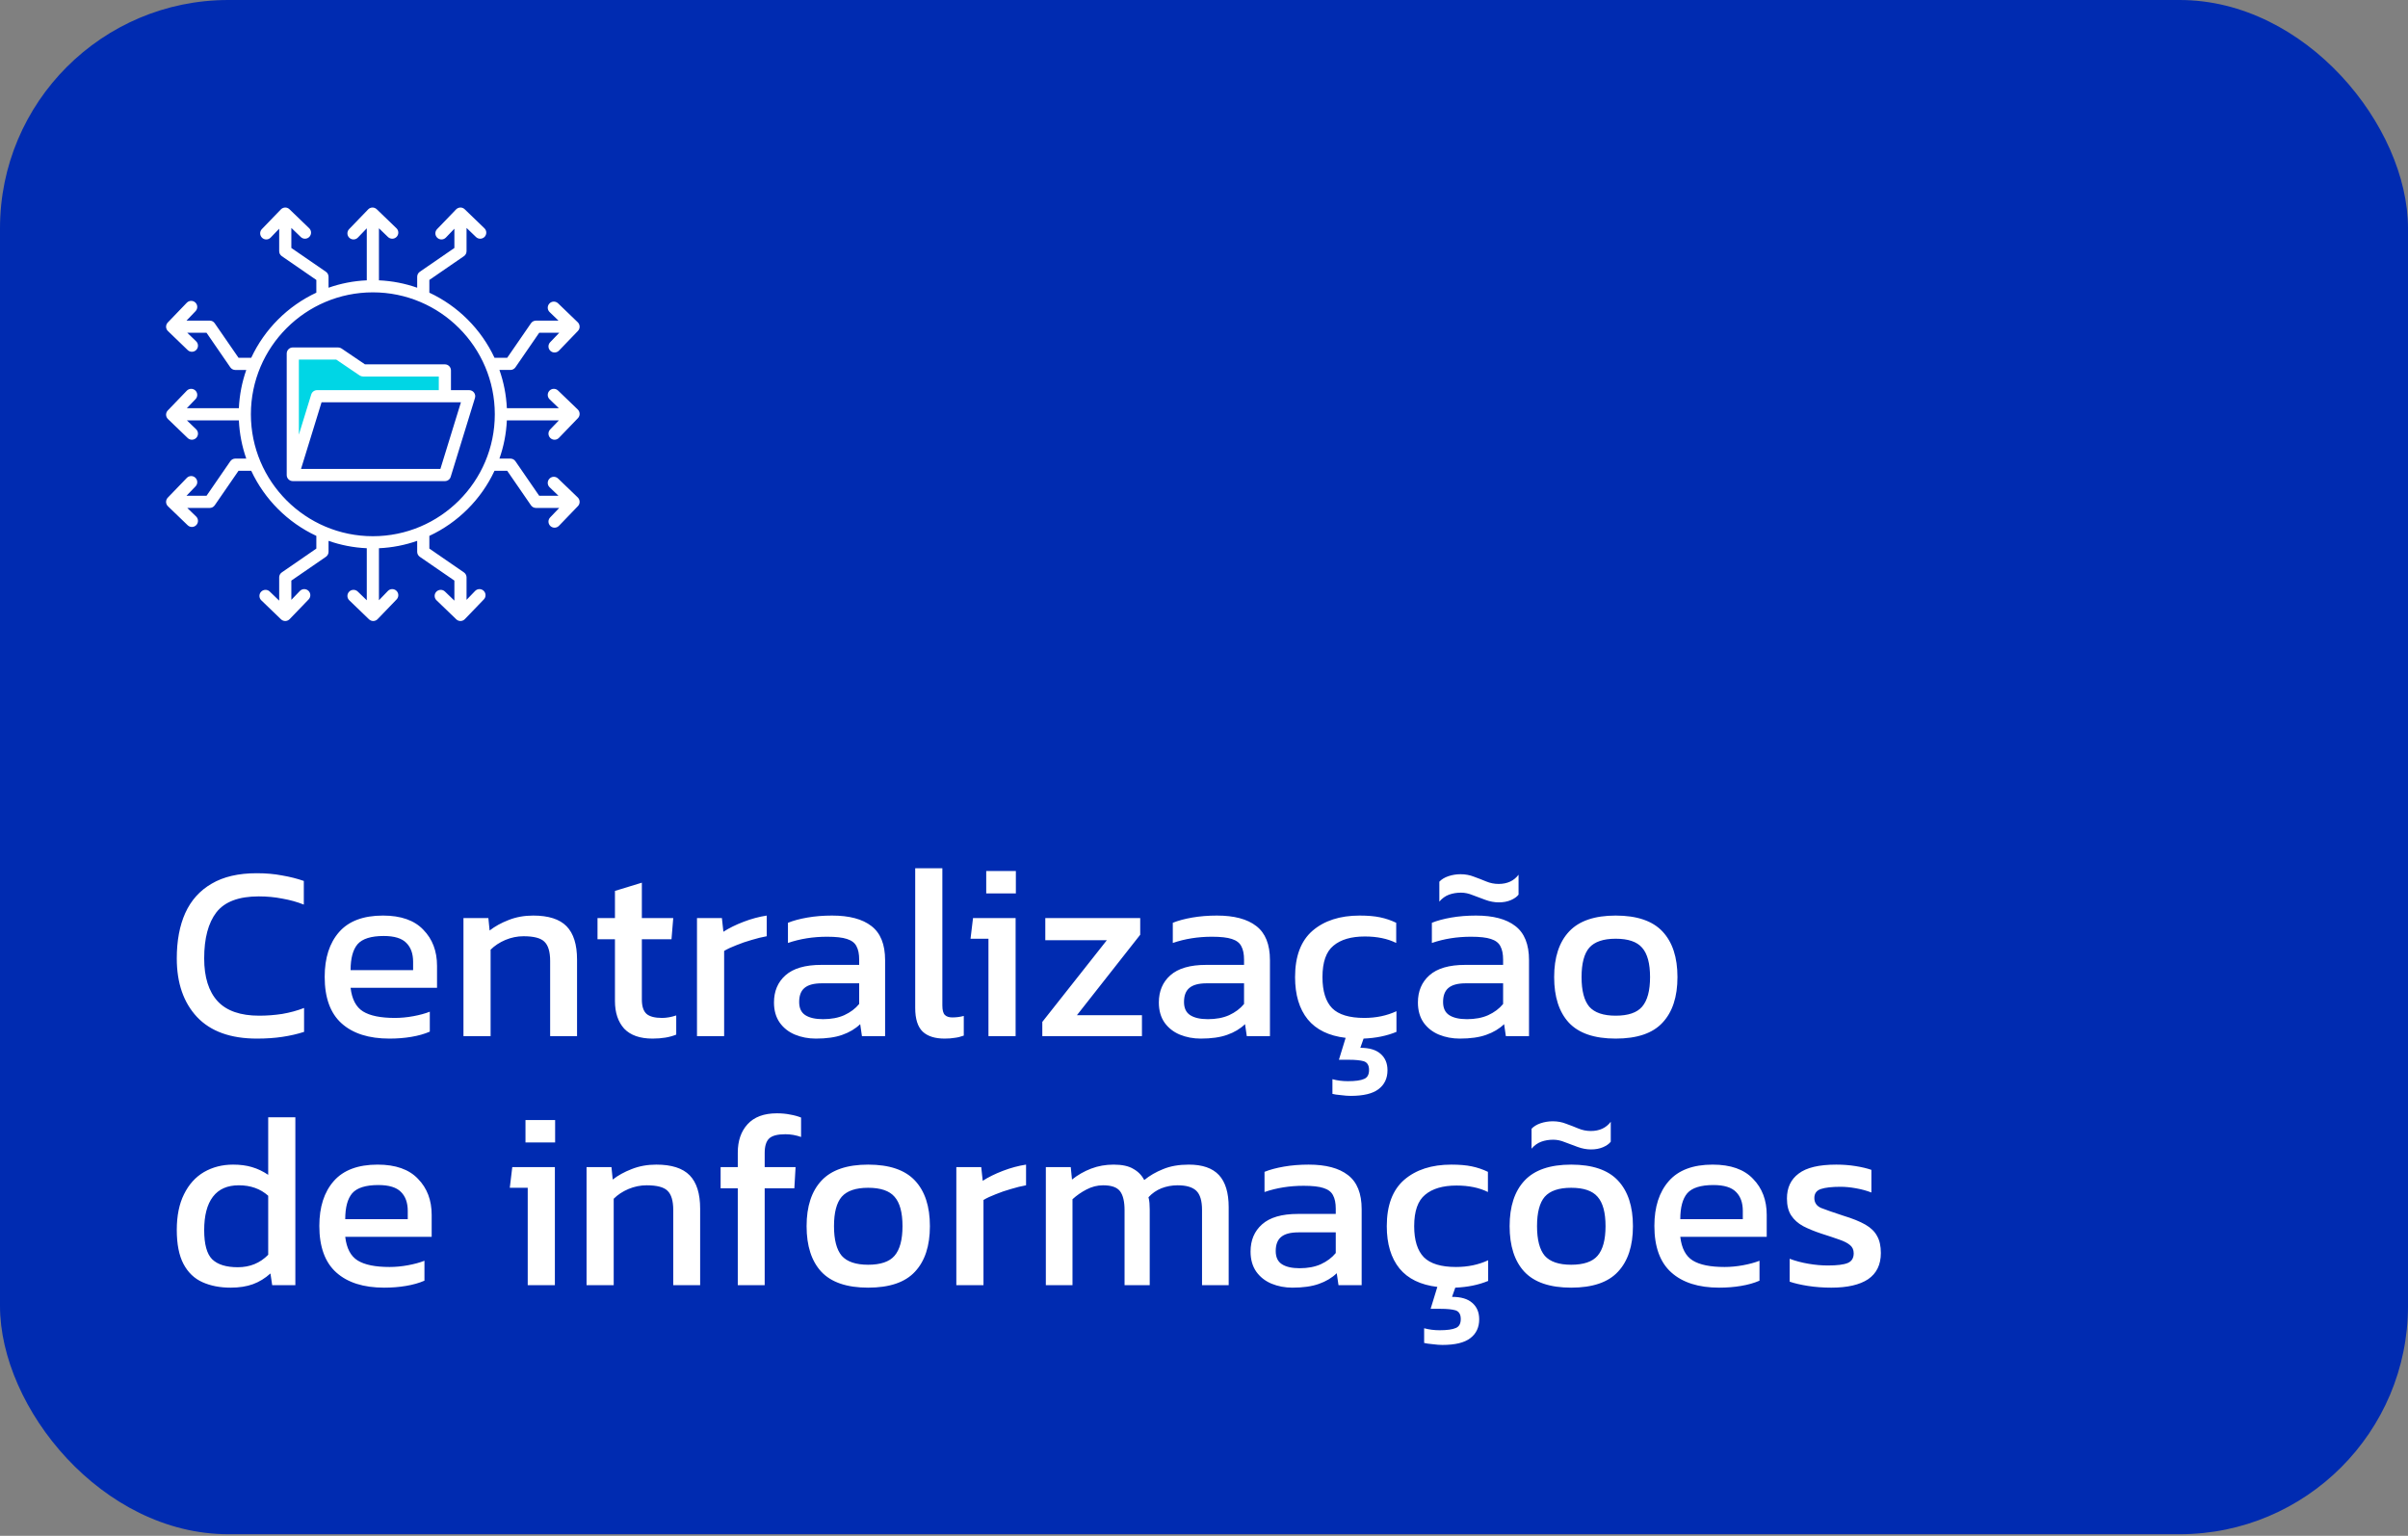 <svg xmlns="http://www.w3.org/2000/svg" width="116" height="74" viewBox="0 0 116 74" fill="none"><rect x="0" y="0" width="116" height="74" fill="#808080" stroke="none"/><rect width="116" height="73.922" rx="11" fill="#002BB1"></rect><path fill-rule="evenodd" clip-rule="evenodd" d="M14.202 17.131H16.259L17.435 17.928C17.452 17.939 17.471 17.946 17.492 17.946H21.333V18.993H15.274C15.231 18.993 15.192 19.021 15.179 19.063L14.202 22.241V17.131Z" fill="#00D6E5"></path><path fill-rule="evenodd" clip-rule="evenodd" d="M21.215 22.595H14.501L15.49 19.384H22.204L21.215 22.595ZM16.199 17.327H14.398V20.941L14.993 19.005C15.031 18.882 15.146 18.798 15.274 18.798H21.138V18.141H17.492C17.433 18.141 17.376 18.123 17.326 18.091L16.199 17.327ZM22.836 18.917C22.781 18.842 22.692 18.798 22.6 18.798H21.724V17.848C21.724 17.686 21.593 17.555 21.431 17.555H17.581L16.453 16.791C16.405 16.758 16.348 16.741 16.289 16.741H14.105C13.943 16.741 13.812 16.872 13.812 17.034V22.888C13.812 23.05 13.943 23.181 14.105 23.181H21.431C21.56 23.181 21.674 23.097 21.711 22.975L22.88 19.177C22.908 19.088 22.891 18.992 22.836 18.917ZM17.962 25.836C21.2 25.836 23.836 23.201 23.836 19.961C23.836 16.721 21.2 14.086 17.962 14.086C14.722 14.086 12.086 16.721 12.086 19.961C12.086 23.201 14.722 25.836 17.962 25.836ZM26.511 21.105C26.568 21.16 26.642 21.187 26.714 21.187C26.791 21.187 26.869 21.157 26.926 21.097L27.841 20.147C27.895 20.091 27.924 20.016 27.922 19.938C27.92 19.86 27.889 19.786 27.834 19.732L26.883 18.817C26.765 18.705 26.581 18.708 26.469 18.825C26.356 18.941 26.36 19.127 26.476 19.239L26.922 19.668H24.417C24.387 19.025 24.264 18.407 24.059 17.825H24.588C24.684 17.825 24.774 17.778 24.829 17.699L25.975 16.034H26.94L26.504 16.488C26.391 16.605 26.395 16.79 26.511 16.902C26.568 16.957 26.642 16.984 26.714 16.984C26.791 16.984 26.869 16.954 26.926 16.895L27.841 15.944C27.895 15.888 27.924 15.813 27.922 15.735C27.92 15.657 27.889 15.584 27.834 15.53L26.883 14.614C26.765 14.502 26.581 14.505 26.469 14.622C26.356 14.739 26.36 14.924 26.476 15.036L26.904 15.448H25.82C25.725 15.448 25.634 15.495 25.579 15.575L24.433 17.239H23.822C23.177 15.861 22.062 14.745 20.683 14.102V13.489L22.348 12.343C22.427 12.288 22.475 12.198 22.475 12.102V10.982L22.93 11.42C23.046 11.532 23.23 11.528 23.345 11.412C23.455 11.295 23.453 11.11 23.335 10.998L22.385 10.082C22.33 10.028 22.254 9.998 22.177 10C22.099 10.002 22.026 10.034 21.97 10.09L21.055 11.04C20.942 11.157 20.946 11.342 21.064 11.455C21.121 11.509 21.193 11.537 21.267 11.537C21.344 11.537 21.42 11.507 21.479 11.447L21.889 11.02V11.948L20.224 13.094C20.145 13.149 20.097 13.239 20.097 13.336V13.863C19.517 13.659 18.898 13.536 18.255 13.507V10.999L18.691 11.42C18.808 11.532 18.994 11.528 19.106 11.412C19.218 11.295 19.215 11.11 19.099 10.998L18.148 10.082C18.091 10.028 18.015 9.998 17.938 10C17.861 10.002 17.787 10.034 17.734 10.09L16.818 11.04C16.706 11.157 16.709 11.342 16.826 11.455C16.883 11.509 16.956 11.537 17.028 11.537C17.105 11.537 17.183 11.507 17.24 11.447L17.669 11.001V13.507C17.026 13.536 16.407 13.659 15.827 13.863V13.336C15.827 13.239 15.779 13.149 15.7 13.094L14.035 11.948V10.982L14.49 11.42C14.606 11.532 14.79 11.528 14.902 11.412C15.015 11.295 15.011 11.11 14.895 10.998L13.944 10.082C13.889 10.028 13.814 9.998 13.736 10C13.659 10.002 13.585 10.034 13.53 10.09L12.614 11.04C12.502 11.157 12.506 11.342 12.624 11.455C12.679 11.509 12.753 11.537 12.826 11.537C12.904 11.537 12.979 11.507 13.038 11.447L13.449 11.02V12.102C13.449 12.198 13.495 12.288 13.576 12.343L15.239 13.489V14.101C13.861 14.745 12.745 15.861 12.102 17.239H11.491L10.343 15.575C10.29 15.495 10.2 15.448 10.102 15.448H8.984L9.42 14.993C9.533 14.877 9.529 14.691 9.413 14.579C9.297 14.467 9.111 14.47 8.998 14.587L8.083 15.538C8.029 15.593 8 15.668 8 15.746C8.002 15.824 8.035 15.898 8.09 15.951L9.041 16.867C9.098 16.922 9.172 16.949 9.243 16.949C9.321 16.949 9.398 16.919 9.455 16.859C9.568 16.742 9.564 16.557 9.448 16.445L9.021 16.034H9.949L11.095 17.699C11.15 17.778 11.24 17.826 11.336 17.826H11.863C11.66 18.407 11.537 19.025 11.507 19.668H9L9.42 19.231C9.533 19.115 9.529 18.93 9.413 18.817C9.297 18.705 9.111 18.708 8.998 18.825L8.083 19.776C8.029 19.831 8 19.906 8 19.984C8.002 20.062 8.035 20.136 8.09 20.189L9.041 21.105C9.098 21.16 9.172 21.187 9.243 21.187C9.321 21.187 9.398 21.157 9.455 21.097C9.568 20.98 9.564 20.795 9.448 20.683L9.002 20.254H11.507C11.537 20.897 11.66 21.515 11.863 22.096H11.336C11.24 22.096 11.15 22.144 11.095 22.223L9.949 23.888H8.982L9.42 23.434C9.533 23.318 9.529 23.132 9.413 23.02C9.297 22.907 9.111 22.911 8.998 23.028L8.083 23.978C8.029 24.034 8 24.109 8 24.187C8.002 24.265 8.035 24.338 8.09 24.392L9.041 25.308C9.098 25.363 9.172 25.39 9.243 25.39C9.321 25.39 9.398 25.36 9.455 25.3C9.568 25.184 9.564 24.998 9.448 24.886L9.021 24.474H10.102C10.199 24.474 10.29 24.427 10.343 24.348L11.491 22.682H12.102C12.745 24.061 13.861 25.177 15.239 25.82V26.432L13.576 27.579C13.495 27.634 13.449 27.724 13.449 27.82V28.94L12.994 28.502C12.878 28.39 12.692 28.394 12.579 28.51C12.467 28.627 12.471 28.812 12.587 28.924L13.537 29.84C13.593 29.893 13.666 29.922 13.742 29.922H13.747C13.825 29.92 13.898 29.888 13.952 29.832L14.867 28.882C14.98 28.765 14.976 28.58 14.86 28.468C14.744 28.355 14.558 28.358 14.445 28.475L14.035 28.902V27.974L15.7 26.828C15.779 26.773 15.827 26.683 15.827 26.586V26.059C16.407 26.263 17.026 26.386 17.669 26.415V28.923L17.233 28.502C17.115 28.39 16.93 28.394 16.818 28.51C16.706 28.627 16.709 28.812 16.826 28.924L17.776 29.84C17.831 29.892 17.903 29.922 17.979 29.922H17.984C18.063 29.92 18.137 29.888 18.19 29.832L19.106 28.881C19.218 28.765 19.215 28.58 19.099 28.467C18.981 28.355 18.796 28.358 18.684 28.475L18.255 28.921V26.415C18.898 26.386 19.517 26.263 20.097 26.059V26.586C20.097 26.683 20.145 26.773 20.224 26.828L21.889 27.974V28.94L21.434 28.502C21.318 28.39 21.132 28.394 21.02 28.51C20.907 28.627 20.911 28.812 21.029 28.924L21.98 29.84C22.033 29.892 22.107 29.922 22.182 29.922H22.188C22.265 29.92 22.339 29.888 22.392 29.832L23.308 28.881C23.42 28.765 23.416 28.58 23.3 28.467C23.184 28.355 22.998 28.358 22.886 28.475L22.475 28.902V27.82C22.475 27.724 22.427 27.634 22.348 27.579L20.683 26.432V25.82C22.062 25.177 23.179 24.061 23.822 22.683H24.433L25.579 24.348C25.634 24.427 25.724 24.474 25.82 24.474H26.94L26.504 24.929C26.391 25.045 26.395 25.231 26.511 25.343C26.568 25.398 26.642 25.425 26.714 25.425C26.791 25.425 26.869 25.395 26.926 25.335L27.841 24.385C27.895 24.329 27.924 24.254 27.922 24.176C27.92 24.098 27.889 24.024 27.834 23.97L26.883 23.055C26.765 22.943 26.581 22.946 26.469 23.063C26.356 23.179 26.36 23.365 26.476 23.477L26.904 23.888H25.975L24.829 22.223C24.774 22.144 24.684 22.096 24.588 22.096H24.059C24.264 21.515 24.387 20.897 24.417 20.254H26.924L26.504 20.691C26.391 20.807 26.395 20.993 26.511 21.105Z" fill="white"></path><path d="M12.38 50.042C11.108 50.042 10.144 49.694 9.488 48.998C8.84 48.302 8.516 47.362 8.516 46.178C8.516 45.33 8.652 44.602 8.924 43.994C9.204 43.378 9.628 42.906 10.196 42.578C10.764 42.242 11.488 42.074 12.368 42.074C12.816 42.074 13.224 42.11 13.592 42.182C13.968 42.246 14.316 42.334 14.636 42.446V43.586C14.316 43.458 13.972 43.362 13.604 43.298C13.244 43.226 12.864 43.19 12.464 43.19C11.504 43.19 10.824 43.446 10.424 43.958C10.032 44.47 9.836 45.21 9.836 46.178C9.836 47.082 10.052 47.77 10.484 48.242C10.916 48.706 11.584 48.938 12.488 48.938C12.856 48.938 13.224 48.91 13.592 48.854C13.968 48.79 14.32 48.694 14.648 48.566V49.718C14.328 49.822 13.98 49.902 13.604 49.958C13.236 50.014 12.828 50.042 12.38 50.042ZM18.761 50.042C17.769 50.042 17.001 49.798 16.457 49.31C15.913 48.822 15.641 48.074 15.641 47.066C15.641 46.154 15.873 45.434 16.337 44.906C16.801 44.378 17.505 44.114 18.449 44.114C19.313 44.114 19.961 44.342 20.393 44.798C20.833 45.246 21.053 45.826 21.053 46.538V47.594H16.889C16.953 48.146 17.153 48.526 17.489 48.734C17.825 48.942 18.337 49.046 19.025 49.046C19.313 49.046 19.609 49.018 19.913 48.962C20.217 48.906 20.481 48.834 20.705 48.746V49.706C20.449 49.818 20.153 49.902 19.817 49.958C19.489 50.014 19.137 50.042 18.761 50.042ZM16.889 46.742H19.901V46.346C19.901 45.954 19.793 45.65 19.577 45.434C19.361 45.21 18.997 45.098 18.485 45.098C17.877 45.098 17.457 45.23 17.225 45.494C17.001 45.758 16.889 46.174 16.889 46.742ZM22.326 49.922V44.234H23.526L23.586 44.834C23.842 44.634 24.146 44.466 24.498 44.33C24.858 44.186 25.254 44.114 25.686 44.114C26.422 44.114 26.958 44.286 27.294 44.63C27.63 44.974 27.798 45.51 27.798 46.238V49.922H26.502V46.298C26.502 45.858 26.41 45.55 26.226 45.374C26.05 45.198 25.714 45.11 25.218 45.11C24.922 45.11 24.63 45.17 24.342 45.29C24.062 45.41 23.826 45.566 23.634 45.758V49.922H22.326ZM31.436 50.042C30.828 50.042 30.372 49.882 30.068 49.562C29.772 49.234 29.624 48.79 29.624 48.23V45.254H28.784V44.234H29.624V42.926L30.92 42.53V44.234H32.432L32.348 45.254H30.92V48.158C30.92 48.486 30.996 48.718 31.148 48.854C31.3 48.982 31.548 49.046 31.892 49.046C32.108 49.046 32.336 49.006 32.576 48.926V49.85C32.264 49.978 31.884 50.042 31.436 50.042ZM33.576 49.922V44.234H34.776L34.848 44.894C35.12 44.718 35.444 44.558 35.82 44.414C36.196 44.27 36.568 44.17 36.936 44.114V45.11C36.712 45.15 36.468 45.21 36.204 45.29C35.948 45.362 35.704 45.446 35.472 45.542C35.24 45.63 35.044 45.722 34.884 45.818V49.922H33.576ZM39.301 50.042C38.941 50.042 38.605 49.978 38.294 49.85C37.989 49.722 37.745 49.53 37.562 49.274C37.377 49.01 37.285 48.686 37.285 48.302C37.285 47.758 37.469 47.322 37.837 46.994C38.214 46.658 38.789 46.49 39.566 46.49H41.389V46.238C41.389 45.966 41.346 45.75 41.258 45.59C41.178 45.43 41.026 45.314 40.801 45.242C40.586 45.17 40.266 45.134 39.842 45.134C39.169 45.134 38.541 45.234 37.958 45.434V44.462C38.214 44.358 38.526 44.274 38.894 44.21C39.261 44.146 39.657 44.114 40.081 44.114C40.913 44.114 41.545 44.282 41.977 44.618C42.417 44.954 42.638 45.502 42.638 46.262V49.922H41.522L41.438 49.346C41.206 49.57 40.917 49.742 40.574 49.862C40.237 49.982 39.813 50.042 39.301 50.042ZM39.65 49.106C40.041 49.106 40.382 49.042 40.669 48.914C40.965 48.778 41.206 48.598 41.389 48.374V47.378H39.59C39.206 47.378 38.925 47.454 38.749 47.606C38.581 47.75 38.498 47.974 38.498 48.278C38.498 48.574 38.597 48.786 38.797 48.914C38.998 49.042 39.282 49.106 39.65 49.106ZM45.504 50.042C45.04 50.042 44.688 49.93 44.448 49.706C44.208 49.474 44.088 49.094 44.088 48.566V41.834H45.396V48.446C45.396 48.67 45.436 48.822 45.516 48.902C45.596 48.982 45.716 49.022 45.876 49.022C46.068 49.022 46.252 48.998 46.428 48.95V49.898C46.276 49.954 46.128 49.99 45.984 50.006C45.848 50.03 45.688 50.042 45.504 50.042ZM47.509 43.046V41.966H48.937V43.046H47.509ZM47.617 49.922V45.23H46.753L46.873 44.234H48.925V49.922H47.617ZM50.211 49.922V49.238L53.319 45.302H50.355V44.234H54.927V45.038L51.879 48.914H55.011V49.922H50.211ZM57.841 50.042C57.481 50.042 57.145 49.978 56.833 49.85C56.529 49.722 56.285 49.53 56.101 49.274C55.917 49.01 55.825 48.686 55.825 48.302C55.825 47.758 56.009 47.322 56.377 46.994C56.753 46.658 57.329 46.49 58.105 46.49H59.929V46.238C59.929 45.966 59.885 45.75 59.797 45.59C59.717 45.43 59.565 45.314 59.341 45.242C59.125 45.17 58.805 45.134 58.381 45.134C57.709 45.134 57.081 45.234 56.497 45.434V44.462C56.753 44.358 57.065 44.274 57.433 44.21C57.801 44.146 58.197 44.114 58.621 44.114C59.453 44.114 60.085 44.282 60.517 44.618C60.957 44.954 61.177 45.502 61.177 46.262V49.922H60.061L59.977 49.346C59.745 49.57 59.457 49.742 59.113 49.862C58.777 49.982 58.353 50.042 57.841 50.042ZM58.189 49.106C58.581 49.106 58.921 49.042 59.209 48.914C59.505 48.778 59.745 48.598 59.929 48.374V47.378H58.129C57.745 47.378 57.465 47.454 57.289 47.606C57.121 47.75 57.037 47.974 57.037 48.278C57.037 48.574 57.137 48.786 57.337 48.914C57.537 49.042 57.821 49.106 58.189 49.106ZM65.063 52.802C64.935 52.802 64.779 52.79 64.595 52.766C64.411 52.75 64.275 52.73 64.187 52.706V51.998C64.419 52.062 64.667 52.094 64.931 52.094C65.291 52.094 65.551 52.058 65.711 51.986C65.871 51.922 65.951 51.778 65.951 51.554C65.951 51.33 65.867 51.19 65.699 51.134C65.531 51.086 65.291 51.062 64.979 51.062H64.499L64.823 50.006C64.015 49.91 63.407 49.614 62.999 49.118C62.591 48.614 62.387 47.934 62.387 47.078C62.387 46.078 62.667 45.334 63.227 44.846C63.795 44.358 64.551 44.114 65.495 44.114C65.887 44.114 66.215 44.142 66.479 44.198C66.751 44.254 67.011 44.342 67.259 44.462V45.434C66.843 45.226 66.339 45.122 65.747 45.122C65.091 45.122 64.587 45.27 64.235 45.566C63.883 45.854 63.707 46.358 63.707 47.078C63.707 47.758 63.863 48.258 64.175 48.578C64.487 48.89 65.003 49.046 65.723 49.046C66.291 49.046 66.807 48.938 67.271 48.722V49.718C66.807 49.91 66.279 50.018 65.687 50.042L65.531 50.486C65.963 50.486 66.287 50.582 66.503 50.774C66.727 50.966 66.839 51.23 66.839 51.566C66.839 51.958 66.695 52.262 66.407 52.478C66.127 52.694 65.679 52.802 65.063 52.802ZM72.205 43.478C71.989 43.478 71.773 43.438 71.557 43.358C71.349 43.278 71.145 43.202 70.945 43.13C70.753 43.05 70.565 43.01 70.381 43.01C70.173 43.01 69.981 43.042 69.805 43.106C69.629 43.17 69.473 43.282 69.337 43.442V42.482C69.441 42.37 69.585 42.282 69.769 42.218C69.961 42.154 70.157 42.122 70.357 42.122C70.589 42.122 70.805 42.162 71.005 42.242C71.205 42.314 71.401 42.39 71.593 42.47C71.785 42.55 71.985 42.59 72.193 42.59C72.609 42.59 72.929 42.442 73.153 42.146V43.106C73.073 43.21 72.949 43.298 72.781 43.37C72.613 43.442 72.421 43.478 72.205 43.478ZM70.321 50.042C69.961 50.042 69.625 49.978 69.313 49.85C69.009 49.722 68.765 49.53 68.581 49.274C68.397 49.01 68.305 48.686 68.305 48.302C68.305 47.758 68.489 47.322 68.857 46.994C69.233 46.658 69.809 46.49 70.585 46.49H72.409V46.238C72.409 45.966 72.365 45.75 72.277 45.59C72.197 45.43 72.045 45.314 71.821 45.242C71.605 45.17 71.285 45.134 70.861 45.134C70.189 45.134 69.561 45.234 68.977 45.434V44.462C69.233 44.358 69.545 44.274 69.913 44.21C70.281 44.146 70.677 44.114 71.101 44.114C71.933 44.114 72.565 44.282 72.997 44.618C73.437 44.954 73.657 45.502 73.657 46.262V49.922H72.541L72.457 49.346C72.225 49.57 71.937 49.742 71.593 49.862C71.257 49.982 70.833 50.042 70.321 50.042ZM70.669 49.106C71.061 49.106 71.401 49.042 71.689 48.914C71.985 48.778 72.225 48.598 72.409 48.374V47.378H70.609C70.225 47.378 69.945 47.454 69.769 47.606C69.601 47.75 69.517 47.974 69.517 48.278C69.517 48.574 69.617 48.786 69.817 48.914C70.017 49.042 70.301 49.106 70.669 49.106ZM77.832 50.042C76.808 50.042 76.056 49.786 75.576 49.274C75.104 48.762 74.868 48.03 74.868 47.078C74.868 46.126 75.108 45.394 75.588 44.882C76.068 44.37 76.816 44.114 77.832 44.114C78.856 44.114 79.608 44.37 80.088 44.882C80.568 45.394 80.808 46.126 80.808 47.078C80.808 48.03 80.568 48.762 80.088 49.274C79.616 49.786 78.864 50.042 77.832 50.042ZM77.832 48.938C78.432 48.938 78.856 48.794 79.104 48.506C79.36 48.21 79.488 47.734 79.488 47.078C79.488 46.422 79.36 45.95 79.104 45.662C78.856 45.374 78.432 45.23 77.832 45.23C77.24 45.23 76.816 45.374 76.56 45.662C76.312 45.95 76.188 46.422 76.188 47.078C76.188 47.734 76.312 48.21 76.56 48.506C76.816 48.794 77.24 48.938 77.832 48.938ZM11.108 62.042C10.596 62.042 10.144 61.954 9.752 61.778C9.36 61.602 9.056 61.31 8.84 60.902C8.624 60.494 8.516 59.946 8.516 59.258C8.516 58.578 8.632 58.006 8.864 57.542C9.096 57.07 9.416 56.714 9.824 56.474C10.24 56.234 10.708 56.114 11.228 56.114C11.572 56.114 11.876 56.154 12.14 56.234C12.412 56.314 12.672 56.438 12.92 56.606V53.834H14.228V61.922H13.112L13.028 61.358C12.772 61.59 12.492 61.762 12.188 61.874C11.884 61.986 11.524 62.042 11.108 62.042ZM11.456 61.058C12.04 61.058 12.528 60.858 12.92 60.458V57.614C12.544 57.278 12.072 57.11 11.504 57.11C10.952 57.11 10.536 57.294 10.256 57.662C9.976 58.03 9.836 58.566 9.836 59.27C9.836 59.95 9.964 60.418 10.22 60.674C10.484 60.93 10.896 61.058 11.456 61.058ZM18.503 62.042C17.511 62.042 16.743 61.798 16.199 61.31C15.655 60.822 15.383 60.074 15.383 59.066C15.383 58.154 15.615 57.434 16.079 56.906C16.543 56.378 17.247 56.114 18.191 56.114C19.055 56.114 19.703 56.342 20.135 56.798C20.575 57.246 20.795 57.826 20.795 58.538V59.594H16.631C16.695 60.146 16.895 60.526 17.231 60.734C17.567 60.942 18.079 61.046 18.767 61.046C19.055 61.046 19.351 61.018 19.655 60.962C19.959 60.906 20.223 60.834 20.447 60.746V61.706C20.191 61.818 19.895 61.902 19.559 61.958C19.231 62.014 18.879 62.042 18.503 62.042ZM16.631 58.742H19.643V58.346C19.643 57.954 19.535 57.65 19.319 57.434C19.103 57.21 18.739 57.098 18.227 57.098C17.619 57.098 17.199 57.23 16.967 57.494C16.743 57.758 16.631 58.174 16.631 58.742ZM25.314 55.046V53.966H26.742V55.046H25.314ZM25.422 61.922V57.23H24.558L24.678 56.234H26.73V61.922H25.422ZM28.256 61.922V56.234H29.456L29.516 56.834C29.772 56.634 30.076 56.466 30.428 56.33C30.788 56.186 31.184 56.114 31.616 56.114C32.352 56.114 32.888 56.286 33.224 56.63C33.56 56.974 33.728 57.51 33.728 58.238V61.922H32.432V58.298C32.432 57.858 32.34 57.55 32.156 57.374C31.98 57.198 31.644 57.11 31.148 57.11C30.852 57.11 30.56 57.17 30.272 57.29C29.992 57.41 29.756 57.566 29.564 57.758V61.922H28.256ZM35.541 61.922V57.254H34.714V56.234H35.541V55.538C35.541 54.97 35.697 54.514 36.01 54.17C36.33 53.818 36.801 53.642 37.425 53.642C37.657 53.642 37.87 53.662 38.062 53.702C38.254 53.734 38.429 53.782 38.59 53.846V54.782C38.342 54.694 38.09 54.65 37.834 54.65C37.458 54.65 37.197 54.718 37.053 54.854C36.91 54.99 36.837 55.222 36.837 55.55V56.234H38.325L38.266 57.254H36.837V61.922H35.541ZM41.82 62.042C40.796 62.042 40.044 61.786 39.564 61.274C39.092 60.762 38.856 60.03 38.856 59.078C38.856 58.126 39.096 57.394 39.576 56.882C40.056 56.37 40.804 56.114 41.82 56.114C42.844 56.114 43.596 56.37 44.076 56.882C44.556 57.394 44.796 58.126 44.796 59.078C44.796 60.03 44.556 60.762 44.076 61.274C43.604 61.786 42.852 62.042 41.82 62.042ZM41.82 60.938C42.42 60.938 42.844 60.794 43.092 60.506C43.348 60.21 43.476 59.734 43.476 59.078C43.476 58.422 43.348 57.95 43.092 57.662C42.844 57.374 42.42 57.23 41.82 57.23C41.228 57.23 40.804 57.374 40.548 57.662C40.3 57.95 40.176 58.422 40.176 59.078C40.176 59.734 40.3 60.21 40.548 60.506C40.804 60.794 41.228 60.938 41.82 60.938ZM46.069 61.922V56.234H47.269L47.34 56.894C47.612 56.718 47.937 56.558 48.312 56.414C48.688 56.27 49.06 56.17 49.428 56.114V57.11C49.205 57.15 48.961 57.21 48.697 57.29C48.441 57.362 48.197 57.446 47.965 57.542C47.733 57.63 47.536 57.722 47.377 57.818V61.922H46.069ZM50.381 61.922V56.234H51.581L51.641 56.834C51.921 56.61 52.229 56.434 52.565 56.306C52.901 56.178 53.261 56.114 53.645 56.114C54.053 56.114 54.369 56.182 54.593 56.318C54.825 56.446 55.001 56.626 55.121 56.858C55.385 56.642 55.689 56.466 56.033 56.33C56.377 56.186 56.789 56.114 57.269 56.114C57.925 56.114 58.409 56.282 58.721 56.618C59.033 56.954 59.189 57.47 59.189 58.166V61.922H57.905V58.298C57.905 57.858 57.813 57.55 57.629 57.374C57.445 57.198 57.145 57.11 56.729 57.11C56.457 57.11 56.197 57.158 55.949 57.254C55.709 57.35 55.501 57.494 55.325 57.686C55.349 57.774 55.365 57.866 55.373 57.962C55.381 58.058 55.385 58.162 55.385 58.274V61.922H54.173V58.31C54.173 57.894 54.101 57.59 53.957 57.398C53.813 57.206 53.541 57.11 53.141 57.11C52.861 57.11 52.593 57.178 52.337 57.314C52.089 57.442 51.865 57.598 51.665 57.782V61.922H50.381ZM62.259 62.042C61.899 62.042 61.563 61.978 61.251 61.85C60.947 61.722 60.703 61.53 60.519 61.274C60.335 61.01 60.243 60.686 60.243 60.302C60.243 59.758 60.427 59.322 60.795 58.994C61.171 58.658 61.747 58.49 62.523 58.49H64.347V58.238C64.347 57.966 64.303 57.75 64.215 57.59C64.135 57.43 63.983 57.314 63.759 57.242C63.543 57.17 63.223 57.134 62.799 57.134C62.127 57.134 61.499 57.234 60.915 57.434V56.462C61.171 56.358 61.483 56.274 61.851 56.21C62.219 56.146 62.615 56.114 63.039 56.114C63.871 56.114 64.503 56.282 64.935 56.618C65.375 56.954 65.595 57.502 65.595 58.262V61.922H64.479L64.395 61.346C64.163 61.57 63.875 61.742 63.531 61.862C63.195 61.982 62.771 62.042 62.259 62.042ZM62.607 61.106C62.999 61.106 63.339 61.042 63.627 60.914C63.923 60.778 64.163 60.598 64.347 60.374V59.378H62.547C62.163 59.378 61.883 59.454 61.707 59.606C61.539 59.75 61.455 59.974 61.455 60.278C61.455 60.574 61.555 60.786 61.755 60.914C61.955 61.042 62.239 61.106 62.607 61.106ZM69.481 64.802C69.353 64.802 69.197 64.79 69.013 64.766C68.829 64.75 68.693 64.73 68.605 64.706V63.998C68.837 64.062 69.085 64.094 69.349 64.094C69.709 64.094 69.969 64.058 70.129 63.986C70.289 63.922 70.369 63.778 70.369 63.554C70.369 63.33 70.285 63.19 70.117 63.134C69.949 63.086 69.709 63.062 69.397 63.062H68.917L69.241 62.006C68.433 61.91 67.825 61.614 67.417 61.118C67.009 60.614 66.805 59.934 66.805 59.078C66.805 58.078 67.085 57.334 67.645 56.846C68.213 56.358 68.969 56.114 69.913 56.114C70.305 56.114 70.633 56.142 70.897 56.198C71.169 56.254 71.429 56.342 71.677 56.462V57.434C71.261 57.226 70.757 57.122 70.165 57.122C69.509 57.122 69.005 57.27 68.653 57.566C68.301 57.854 68.125 58.358 68.125 59.078C68.125 59.758 68.281 60.258 68.593 60.578C68.905 60.89 69.421 61.046 70.141 61.046C70.709 61.046 71.225 60.938 71.689 60.722V61.718C71.225 61.91 70.697 62.018 70.105 62.042L69.949 62.486C70.381 62.486 70.705 62.582 70.921 62.774C71.145 62.966 71.257 63.23 71.257 63.566C71.257 63.958 71.113 64.262 70.825 64.478C70.545 64.694 70.097 64.802 69.481 64.802ZM76.647 55.382C76.431 55.382 76.215 55.342 75.999 55.262C75.791 55.182 75.587 55.106 75.387 55.034C75.195 54.954 75.007 54.914 74.823 54.914C74.615 54.914 74.423 54.946 74.247 55.01C74.071 55.074 73.915 55.186 73.779 55.346V54.386C73.883 54.274 74.027 54.186 74.211 54.122C74.403 54.058 74.599 54.026 74.799 54.026C75.031 54.026 75.247 54.066 75.447 54.146C75.647 54.218 75.843 54.294 76.035 54.374C76.227 54.454 76.427 54.494 76.635 54.494C77.051 54.494 77.371 54.346 77.595 54.05V55.01C77.515 55.114 77.391 55.202 77.223 55.274C77.055 55.346 76.863 55.382 76.647 55.382ZM75.687 62.042C74.663 62.042 73.911 61.786 73.431 61.274C72.959 60.762 72.723 60.03 72.723 59.078C72.723 58.126 72.963 57.394 73.443 56.882C73.923 56.37 74.671 56.114 75.687 56.114C76.711 56.114 77.463 56.37 77.943 56.882C78.423 57.394 78.663 58.126 78.663 59.078C78.663 60.03 78.423 60.762 77.943 61.274C77.471 61.786 76.719 62.042 75.687 62.042ZM75.687 60.938C76.287 60.938 76.711 60.794 76.959 60.506C77.215 60.21 77.343 59.734 77.343 59.078C77.343 58.422 77.215 57.95 76.959 57.662C76.711 57.374 76.287 57.23 75.687 57.23C75.095 57.23 74.671 57.374 74.415 57.662C74.167 57.95 74.043 58.422 74.043 59.078C74.043 59.734 74.167 60.21 74.415 60.506C74.671 60.794 75.095 60.938 75.687 60.938ZM82.816 62.042C81.824 62.042 81.056 61.798 80.512 61.31C79.968 60.822 79.696 60.074 79.696 59.066C79.696 58.154 79.928 57.434 80.392 56.906C80.856 56.378 81.56 56.114 82.504 56.114C83.368 56.114 84.016 56.342 84.448 56.798C84.888 57.246 85.108 57.826 85.108 58.538V59.594H80.944C81.008 60.146 81.208 60.526 81.544 60.734C81.88 60.942 82.392 61.046 83.08 61.046C83.368 61.046 83.664 61.018 83.968 60.962C84.272 60.906 84.536 60.834 84.76 60.746V61.706C84.504 61.818 84.208 61.902 83.872 61.958C83.544 62.014 83.192 62.042 82.816 62.042ZM80.944 58.742H83.956V58.346C83.956 57.954 83.848 57.65 83.632 57.434C83.416 57.21 83.052 57.098 82.54 57.098C81.932 57.098 81.512 57.23 81.28 57.494C81.056 57.758 80.944 58.174 80.944 58.742ZM88.218 62.042C87.826 62.042 87.45 62.014 87.09 61.958C86.738 61.902 86.446 61.834 86.214 61.754V60.65C86.486 60.754 86.786 60.834 87.114 60.89C87.442 60.946 87.754 60.974 88.05 60.974C88.498 60.974 88.818 60.934 89.01 60.854C89.202 60.774 89.298 60.618 89.298 60.386C89.298 60.218 89.238 60.086 89.118 59.99C89.006 59.894 88.834 59.806 88.602 59.726C88.378 59.646 88.09 59.55 87.738 59.438C87.402 59.326 87.11 59.206 86.862 59.078C86.614 58.942 86.422 58.77 86.286 58.562C86.15 58.354 86.082 58.082 86.082 57.746C86.082 57.226 86.27 56.826 86.646 56.546C87.022 56.258 87.626 56.114 88.458 56.114C88.786 56.114 89.098 56.138 89.394 56.186C89.69 56.234 89.942 56.294 90.15 56.366V57.458C89.926 57.37 89.678 57.302 89.406 57.254C89.142 57.206 88.894 57.182 88.662 57.182C88.246 57.182 87.93 57.218 87.714 57.29C87.506 57.362 87.402 57.506 87.402 57.722C87.402 57.946 87.51 58.106 87.726 58.202C87.95 58.29 88.306 58.414 88.794 58.574C89.242 58.71 89.598 58.854 89.862 59.006C90.126 59.158 90.314 59.342 90.426 59.558C90.546 59.766 90.606 60.038 90.606 60.374C90.606 60.934 90.402 61.354 89.994 61.634C89.586 61.906 88.994 62.042 88.218 62.042Z" fill="white"></path></svg>